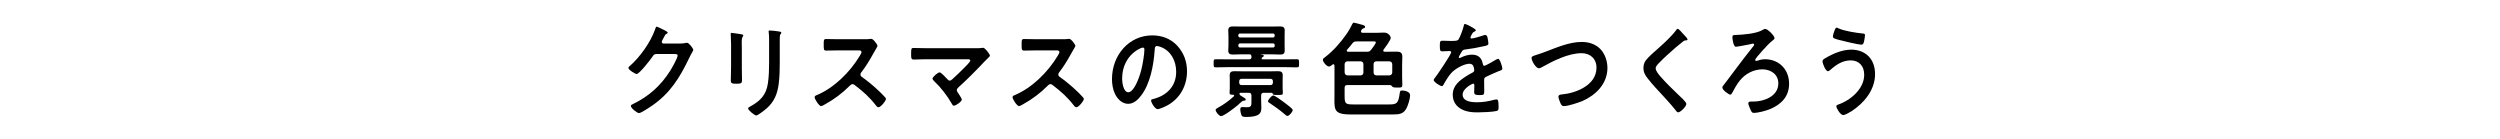 <?xml version="1.0" encoding="UTF-8"?>
<svg id="_レイヤー_3" data-name="レイヤー 3" xmlns="http://www.w3.org/2000/svg" viewBox="0 0 720 40">
  <defs>
    <style>
      .cls-1 {
        stroke-width: 0px;
      }
    </style>
  </defs>
  <path class="cls-1" d="m196,12.53c.5,0,.92-.03,1.56-.18.08,0,.2-.03.31-.03.56,0,1.79,1.65,1.79,2.04,0,.15-.11.36-.33.75-.22.36-.5.87-.86,1.62-2.73,5.7-5.47,10.08-10.6,13.65-.61.42-3.24,2.19-3.82,2.19-.61,0-2.37-1.47-2.37-2.04,0-.3.33-.45.56-.54,4.49-2.16,8.01-5.22,10.77-9.6.47-.75,2.15-3.66,2.15-4.41,0-.39-.45-.42-.84-.42h-5.3c-.64,0-.81.3-1.17.84-.53.81-3.74,4.92-4.49,4.92-.33,0-2.37-1.14-2.37-1.77,0-.21.11-.33.25-.42,2.93-2.49,6.16-6.96,7.45-10.74.11-.3.2-.72.45-.72.14,0,.89.36,1.48.66.25.15,1.67.72,1.67,1.05,0,.15-.14.27-.25.33-.39.15-.47.3-.95,1.23-.11.24-.5.84-.5,1.08,0,.33.2.48.47.51h4.96Z"/>
  <path class="cls-1" d="m213.64,18.98c0,1.35.06,2.73.06,4.08,0,.93-.25,1.05-1.56,1.05s-1.67-.09-1.67-.9c0-1.41.08-2.79.08-4.2v-6.33c0-.81-.06-1.59-.08-2.37,0-.18-.03-.36-.03-.54,0-.21.06-.3.25-.3.28,0,2.01.27,2.4.33.59.12.98.12.98.39,0,.12-.08.24-.14.33-.25.36-.31.81-.31,1.74,0,.45.03.99.03,1.68v5.04Zm10.93-1.17c0,2.13-.03,4.26-.31,6.39-.36,2.85-1.31,5.1-3.4,6.96-.47.42-2.57,2.1-3.07,2.1-.42,0-2.34-1.5-2.34-2.04,0-.27.53-.51.75-.63,2.73-1.53,4.49-3.24,4.96-6.63.28-1.92.34-3.87.34-5.79v-6.51c0-.69,0-1.38-.08-2.07-.03-.15-.06-.36-.06-.51,0-.24.11-.3.34-.3.47,0,2.23.18,2.76.3.22.06.56.09.56.36,0,.18-.11.27-.25.42-.17.18-.2.81-.2,1.29v6.66Z"/>
  <path class="cls-1" d="m249.12,11.3c.45,0,.92,0,1.2-.06.17,0,.45-.06.61-.06.59,0,1.79,1.65,1.79,2.04,0,.15-.31.63-.61,1.17-.17.27-.33.57-.45.78-1.12,2.01-2.23,3.9-3.63,5.7-.14.18-.22.33-.22.57,0,.36.17.54.42.72,1.53,1.08,3.32,2.55,4.71,3.87.67.63,1.37,1.32,2.01,2.04.11.12.2.24.2.42,0,.63-1.54,2.4-2.12,2.4-.31,0-.5-.21-.7-.45-2.01-2.58-3.68-4.02-6.17-5.94-.22-.18-.39-.27-.64-.27-.36,0-.61.3-.84.51-2.06,2.07-4.46,3.87-6.97,5.25-.25.15-.98.57-1.23.57-.59,0-1.87-2.01-1.87-2.55,0-.36.33-.51.59-.6,4.94-2.04,9.62-6.63,12.44-11.37.14-.24.47-.75.47-1.02,0-.45-.39-.51-.81-.51h-5.77c-1.2,0-2.4.06-3.6.06-.75,0-.7-.45-.7-1.83,0-1.05-.03-1.5.67-1.5,1.2,0,2.4.06,3.63.06h7.59Z"/>
  <path class="cls-1" d="m281.31,13.88c.53,0,1.12,0,1.56-.09.08-.03.2-.03.28-.03.56,0,1.95,1.89,1.95,2.25,0,.18-.39.57-.87,1.02-.25.24-.5.48-.75.75-2.37,2.52-4.83,5.01-7.39,7.32-.25.24-.53.48-.53.87,0,.33.25.6.42.87.2.3,1.03,1.56,1.03,1.83,0,.57-1.73,1.77-2.31,1.77-.28,0-.45-.3-.56-.54-1.37-2.37-3.12-4.65-5.05-6.48-.17-.18-.53-.51-.53-.78,0-.45,1.51-1.8,2.06-1.8.42,0,1.81,1.53,2.18,1.92.22.24.39.45.72.45.28,0,.47-.15.67-.33,1.2-1.08,2.37-2.19,3.49-3.33.31-.3,1.76-1.74,1.76-2.1,0-.42-.5-.39-1.03-.39h-11.71c-1.23,0-2.62.09-3.57.09-.75,0-.72-.6-.72-1.44,0-1.56-.03-1.89.67-1.89,1.23,0,2.43.06,3.63.06h14.62Z"/>
  <path class="cls-1" d="m306.11,11.3c.45,0,.92,0,1.2-.06.17,0,.45-.06.61-.06.59,0,1.79,1.65,1.79,2.04,0,.15-.31.63-.61,1.17-.17.27-.34.57-.45.78-1.12,2.01-2.23,3.9-3.63,5.7-.14.18-.22.33-.22.57,0,.36.17.54.42.72,1.53,1.08,3.32,2.55,4.71,3.87.67.63,1.37,1.32,2.01,2.04.11.12.2.24.2.42,0,.63-1.53,2.4-2.12,2.4-.31,0-.5-.21-.7-.45-2.01-2.58-3.68-4.02-6.16-5.94-.22-.18-.39-.27-.64-.27-.36,0-.61.3-.84.51-2.06,2.07-4.46,3.87-6.97,5.25-.25.15-.98.57-1.23.57-.59,0-1.87-2.01-1.87-2.55,0-.36.34-.51.59-.6,4.94-2.04,9.62-6.63,12.44-11.37.14-.24.47-.75.47-1.02,0-.45-.39-.51-.81-.51h-5.77c-1.2,0-2.4.06-3.6.06-.75,0-.7-.45-.7-1.83,0-1.05-.03-1.5.67-1.5,1.2,0,2.4.06,3.63.06h7.59Z"/>
  <path class="cls-1" d="m339.04,13.16c1.87,2.01,2.82,4.53,2.82,7.38,0,4.17-2.04,7.74-5.44,9.69-.64.36-2.37,1.2-3.04,1.2-.73,0-1.87-1.86-1.87-2.52,0-.3.42-.36.7-.42,3.65-.93,6.53-3.51,6.53-7.8,0-3.21-1.56-6.09-4.46-7.17-.25-.09-.81-.27-1.06-.27-.64,0-.64.66-.67,1.17-.31,4.38-1.28,9.72-3.96,13.17-.92,1.2-2.15,2.31-3.68,2.31-1.7,0-3.04-1.32-3.79-2.85-.61-1.23-.87-2.85-.87-4.26,0-7.02,4.99-12.6,11.58-12.6,2.73,0,5.24.87,7.22,2.97Zm-10.85.87c-3.18,1.62-5.02,4.83-5.02,8.64,0,1.11.36,3.9,1.79,3.9s2.96-3.42,3.74-6.48c.36-1.44.89-4.41.89-5.85,0-.3-.14-.54-.45-.54-.22,0-.73.21-.95.33Z"/>
  <path class="cls-1" d="m363.67,17.09h6.5c1.09,0,2.18-.03,3.26-.03.72,0,.7.21.7,1.17s.03,1.17-.67,1.17c-1.09,0-2.2-.06-3.29-.06h-16.68c-1.09,0-2.18.06-3.29.06-.7,0-.67-.21-.67-1.17s-.03-1.17.67-1.17c1.12,0,2.2.03,3.29.03h6.22c.53,0,.73-.21.73-.78,0-.03-.03-.09-.03-.12-.06-.39-.2-.54-.53-.54h-2.68c-.7,0-1.39.06-2.09.06-.78,0-1.37-.15-1.37-1.14,0-.54.06-1.05.06-1.59v-2.64c0-.54-.06-1.05-.06-1.59,0-.96.56-1.14,1.34-1.14.72,0,1.42.03,2.12.03h9.34c.7,0,1.39-.03,2.09-.03.78,0,1.37.15,1.37,1.14,0,.51-.03.99-.03,1.59v2.64c0,.63.03,1.08.03,1.59,0,.96-.53,1.14-1.31,1.14-.72,0-1.45-.06-2.15-.06h-3.26c-.14,0-.17,0-.17.03s.03.03.31.06.56.12.56.36c0,.18-.2.24-.39.36-.11.09-.25.21-.25.36,0,.24.14.27.33.27Zm-6.42,9.63c-.17,0-.28.06-.28.27,0,.18.14.36.25.48.22.15.47.3.67.42.5.3.89.51.89.78,0,.33-.47.33-.7.36-.28.03-.59.3-1.12.81-.11.12-.25.24-.42.39-.75.66-4.04,3.21-4.88,3.21-.56,0-1.56-1.23-1.56-1.77,0-.3.33-.45.7-.66,1.62-.87,3.18-2.01,4.55-3.27.05-.06.08-.12.08-.21,0-.18-.11-.24-.25-.24-.59-.03-1.06.03-1.06-.54,0-.18.06-.99.06-1.38v-2.49c0-.39-.03-.78-.03-1.17,0-1.08.59-1.2,1.45-1.2.7,0,1.37.03,2.06.03h8.26c.7,0,1.37-.03,2.06-.03.84,0,1.45.12,1.45,1.17,0,.39-.03.81-.03,1.2v2.52c0,.18.03.9.06,1.23v.15c0,.6-.39.57-1.51.57-.87,0-1.28.03-1.39-.33-.06-.21-.14-.3-.34-.3h-2.23c-.56,0-.78.24-.78.84v1.2c0,.78.06,1.56.06,2.37,0,.96-.31,1.68-1.17,2.07-.81.39-2.2.48-3.1.48-.39,0-1.12.03-1.37-.36-.25-.42-.42-1.35-.42-1.83,0-.39.14-.66.53-.66.33,0,.86.06,1.34.06,1.39,0,1.34-.48,1.34-2.04v-1.29c0-.6-.22-.84-.78-.84h-2.4Zm9.85-16.59c0-.3-.17-.45-.42-.48h-9.6c-.25.03-.42.18-.45.48v.18c.03.27.2.45.45.48h9.6c.25-.03.42-.21.42-.48v-.18Zm-10.01,2.37c-.25.03-.42.18-.45.48v.21c.03.3.2.45.45.48h9.6c.25-.03.42-.18.42-.48v-.21c0-.3-.17-.45-.42-.48h-9.6Zm8.84,12c.42,0,.67-.3.67-.72v-.36c0-.42-.25-.72-.67-.72h-8.4c-.39,0-.64.3-.64.72v.36c0,.42.25.72.64.72h8.4Zm4.88,8.88c-.31,0-.56-.24-.78-.45-1.2-1.05-3.01-2.37-4.35-3.24-.17-.12-.5-.27-.5-.54,0-.39,1.03-1.65,1.51-1.65s2.48,1.5,2.98,1.86c.56.42,1.9,1.41,2.34,1.89.14.12.28.24.28.48,0,.42-.95,1.65-1.48,1.65Z"/>
  <path class="cls-1" d="m398.38,14.57c0,.27.2.33.39.33h.72c.92,0,1.84-.03,2.76-.03,1.03,0,1.62.27,1.62,1.5,0,.78-.06,1.53-.06,2.31v3.3c0,.96.06,1.89.06,2.55s-.28.69-1.28.69c-.95,0-1.48,0-1.73-.42-.2-.3-.47-.3-.75-.3h-12.08c-.56,0-.78.24-.78.84v2.31c0,2.19.25,2.43,2.45,2.43h10.35c2.2,0,2.65-.3,3.04-3.03.11-.69.11-.99.7-.99.75,0,2.32.33,2.32,1.35s-.56,2.85-1.03,3.75c-.86,1.68-2.15,1.8-3.79,1.8h-12.41c-5.08,0-4.55-1.65-4.55-5.76v-8.25c-.03-.24-.08-.45-.33-.45-.11,0-.17.06-.25.12-.25.21-.67.54-.98.54-.7,0-1.79-1.32-1.79-1.95,0-.36.39-.57.64-.75,2.37-1.8,4.49-4.23,6.22-6.72.81-1.17,1.2-1.98,1.62-2.82.11-.24.25-.39.5-.39.22,0,1.84.48,2.2.57.45.12,1,.24,1,.66,0,.3-.42.39-.64.48-.22.06-.36.3-.47.51-.06.12-.08.18-.08.3,0,.3.22.36.45.39h4.38c.61,0,1.23-.06,1.81-.06,1.28,0,1.92,1.08,1.92,1.53,0,.63-1.62,2.79-2.04,3.36-.06.12-.11.18-.11.3Zm-10.35,3.09c-.47.06-.72.33-.78.84v2.37c.06.51.31.78.78.84h3.88c.47-.06.75-.33.75-.84v-2.37c0-.51-.28-.78-.75-.84h-3.88Zm-.17-3.06c0,.21.2.3.36.3h5.44c.56,0,.84-.06,1.2-.54.28-.36,1.37-1.77,1.37-2.13s-.36-.3-.7-.3h-4.85c-.59,0-.81.09-1.2.57-.47.63-.98,1.23-1.51,1.8-.06.09-.11.18-.11.3Zm7.73,6.27c0,.51.28.78.75.84h3.85c.47-.06.72-.33.78-.84v-2.37c-.06-.51-.31-.78-.78-.84h-3.85c-.47.06-.75.33-.75.84v2.37Z"/>
  <path class="cls-1" d="m425.02,8.72c0,.18-.2.3-.33.36-.45.18-.56.33-.92,1.02-.08.15-.28.51-.28.69,0,.21.14.3.31.3.56,0,2.65-.63,3.24-.84.2-.09.5-.18.7-.18.47,0,.61.48.7.9.08.39.22,1.2.22,1.62,0,.51-.89.63-1.48.75-1.76.39-3.51.72-5.27.93-.45.06-.56.12-.84.48-.17.24-.95,1.53-.95,1.74,0,.12.11.21.22.21.17,0,.36-.09.5-.18.95-.45,2.01-.78,3.04-.78,1.79,0,2.82.81,3.18,2.7.06.27.14.51.42.51.34,0,2.82-1.44,3.26-1.71.2-.09.5-.3.73-.3.53,0,1.2,2.31,1.2,2.82,0,.36-.31.48-.84.66-.11.06-.25.09-.39.15-1.12.45-2.2.96-3.29,1.47-.5.21-.72.39-.72.99v.39c0,.93.03,1.83.03,2.76,0,1.08-.14,1.2-1.2,1.2-1.2,0-1.7-.06-1.7-.84,0-.66.05-1.32.05-1.95,0-.27-.08-.51-.36-.51-.14,0-3.01,1.32-3.01,3.18,0,2.01,2.71,2.19,4.04,2.19,1.87,0,3.38-.27,5.19-.75.17-.03.36-.06.56-.06.36,0,.56.33.56,2.04,0,.9-.03,1.14-.64,1.29-1.06.27-4.16.39-5.36.39-1.59,0-2.93-.09-4.41-.78-1.7-.81-2.79-2.25-2.79-4.29,0-2.7,2.04-4.17,3.96-5.4.56-.36,1.14-.69,1.73-.99.28-.15.5-.33.5-.69,0-.21-.08-.63-.14-.84-.14-.66-.59-1.02-1.23-1.02-1.56,0-4.13,1.44-5.21,2.64-.81.87-1.76,2.43-2.34,3.51-.08.15-.2.3-.39.3-.5,0-2.37-1.2-2.37-1.74,0-.24.22-.48.36-.66.64-.75,4.69-6.78,4.69-7.35,0-.27-.22-.36-.61-.36-.45,0-1.09.09-1.95.09-.61,0-.72-.15-.72-1.68,0-1.2.11-1.38.81-1.38.47,0,1.2.06,2.01.06h.81c.73,0,1.48-.03,1.73-.39.47-.66,1.31-3,1.51-3.87.06-.33.11-.63.39-.63.25,0,3.12,1.38,3.12,1.83Z"/>
  <path class="cls-1" d="m445.25,14.84c3.26-1.23,6.78-2.76,10.29-2.76,2.04,0,4.04.6,5.5,2.19,1.23,1.38,1.9,3.36,1.9,5.28,0,4.62-3.4,7.86-7.14,9.51-1.2.51-4.18,1.5-5.44,1.5-.47,0-.67-.3-.89-.72-.22-.45-.64-1.53-.64-2.01,0-.54.59-.6.95-.63,3.91-.33,10.01-2.58,10.01-7.71,0-2.67-1.92-4.17-4.27-4.17-3.88,0-8.2,2.22-11.6,4.11-.22.12-.45.24-.72.24-.87,0-2.12-2.16-2.12-3,0-.39.33-.51,1.51-.9.64-.21,1.51-.48,2.68-.93Z"/>
  <path class="cls-1" d="m486,11.36c0,.3-.39.27-.59.27-.31.03-.53.15-.75.36-.7.54-1.39,1.11-2.09,1.71-1.56,1.38-3.15,2.76-4.6,4.26-.53.54-1.14,1.14-1.14,1.71,0,.75.92,1.83,1.39,2.37,1.59,1.83,3.32,3.51,5.05,5.16.47.45,2.4,2.13,2.4,2.73,0,.72-1.7,2.43-2.37,2.43-.31,0-.7-.54-.86-.78-1.06-1.35-2.23-2.61-3.38-3.87-1.51-1.62-3.04-3.24-4.41-4.98-.78-.96-1.34-1.83-1.34-3.18,0-.75.2-1.47.61-2.07.7-.99,2.62-2.67,3.6-3.51,1.65-1.47,3.9-3.51,5.22-5.31.11-.15.25-.36.42-.36.36,0,1.17,1.02,1.48,1.35.25.27,1.37,1.38,1.37,1.71Z"/>
  <path class="cls-1" d="m511.07,10.97c0,.39-.56.63-.75.84-.98.75-4.83,4.95-4.83,5.43,0,.18.14.3.31.3.2,0,.36-.06.53-.12.67-.24,1.34-.36,2.01-.36,3.85,0,6.92,2.79,6.92,7.05,0,3.78-2.37,6-5.44,7.29-1.23.51-3.46,1.11-4.77,1.11-.45,0-.64-.3-.95-1.02-.17-.39-.59-1.35-.59-1.74,0-.51.56-.51.98-.51h.59c2.87,0,7.08-1.47,7.08-5.22,0-2.73-2.31-4.05-4.57-4.05-2.48,0-4.91,1.2-6.53,3.24-.89,1.14-1.53,2.28-2.23,3.6-.11.18-.25.45-.5.45-.45,0-2.29-1.32-2.29-2.04,0-.3.2-.54.39-.75.78-.96,2.26-3.03,3.1-4.11,1.81-2.43,3.65-4.83,5.55-7.2.05-.09.11-.18.11-.3,0-.18-.14-.3-.31-.3s-.89.18-1.12.24c-.56.12-3.43.66-3.85.66-.7,0-.98-2.28-.98-2.7,0-.69.28-.66.89-.69,2.12-.06,5.97-.36,7.81-1.44.22-.15.5-.3.75-.3.75,0,2.68,1.98,2.68,2.64Z"/>
  <path class="cls-1" d="m540.02,21.29c0,4.71-3.24,8.43-6.78,10.74-.47.3-1.87,1.11-2.4,1.11-.84,0-1.98-2.04-1.98-2.52,0-.3.31-.42.56-.51,3.35-1.14,7.47-4.41,7.47-8.58,0-2.55-1.51-4.14-3.88-4.14s-4.24,1.26-5.97,2.82c-.17.12-.39.3-.59.3-.67,0-1.56-2.16-1.56-2.85,0-.48.5-.75.84-.93,2.23-1.32,4.85-2.43,7.45-2.43,3.96,0,6.83,2.58,6.83,6.99Zm-11.58-12.75c.11-.27.22-.57.56-.57.14,0,.31.09.45.18,1.76.81,5.05,1.29,6.97,1.5.39.03.7.03.7.48,0,.33-.2,1.5-.28,1.83-.14.6-.31.9-.75.9-.89,0-5.36-1.05-6.42-1.35-1.17-.33-1.79-.48-1.79-.96,0-.51.36-1.53.56-2.01Z"/>
</svg>